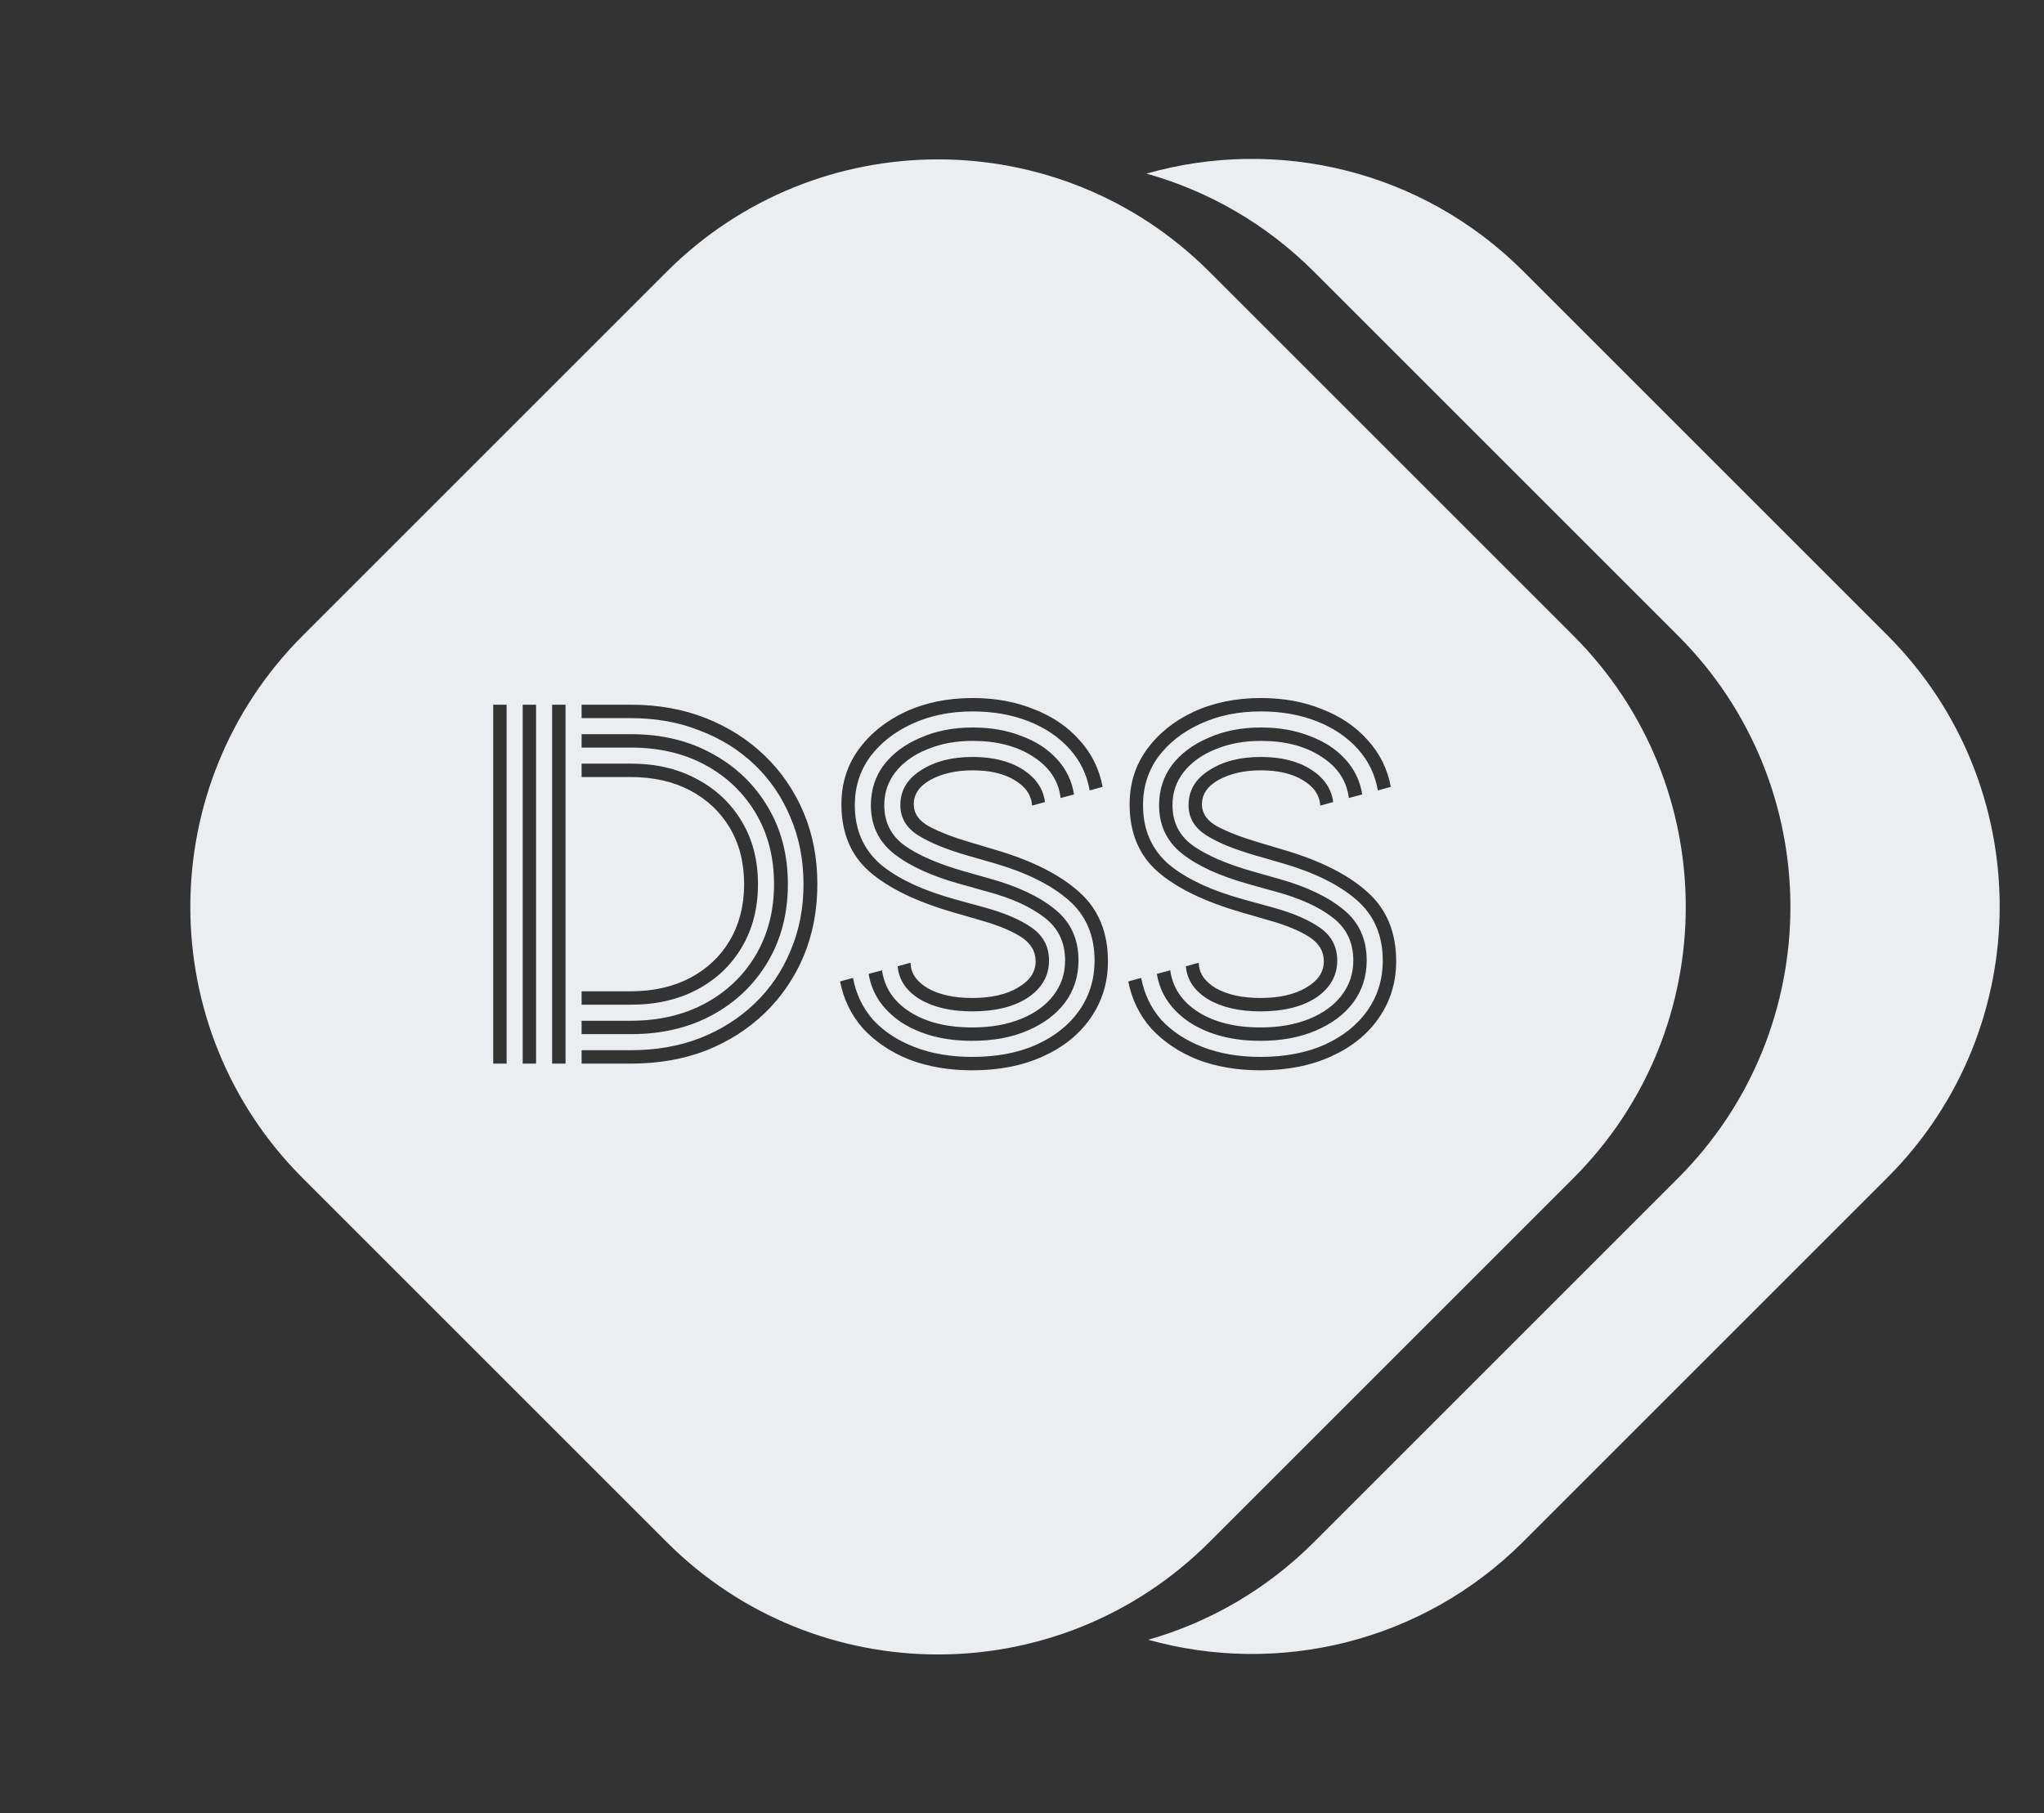 <svg width="586" height="520" viewBox="0 0 586 520" fill="none" xmlns="http://www.w3.org/2000/svg">
<rect x="0" y="0" width="586" height="520" fill="#333333" stroke="none"/>
<path fill-rule="evenodd" clip-rule="evenodd" d="M328.683 49.783C346.273 54.706 362.877 64.086 376.712 77.921L481.079 182.288C524.036 225.246 524.036 294.894 481.079 337.851L376.712 442.218C363.006 455.924 346.583 465.257 329.177 470.217C366.201 480.58 407.59 471.201 436.712 442.079L541.079 337.712C584.036 294.754 584.036 225.106 541.079 182.148L436.712 77.782C407.46 48.53 365.832 39.197 328.683 49.783Z" fill="#EBEDF0"/>
<path fill-rule="evenodd" clip-rule="evenodd" d="M346.712 77.921C303.754 34.964 234.106 34.964 191.148 77.921L86.782 182.288C43.824 225.246 43.824 294.894 86.782 337.852L191.148 442.218C234.106 485.176 303.754 485.176 346.712 442.218L451.079 337.852C494.036 294.894 494.036 225.246 451.079 182.288L346.712 77.921ZM166.744 301.16V305H180.952C188.717 305 195.843 303.763 202.328 301.288C208.813 298.728 214.445 295.144 219.224 290.536C224.003 285.928 227.715 280.509 230.36 274.28C233.005 267.965 234.328 261.053 234.328 253.544C234.328 246.035 233.005 239.165 230.36 232.936C227.715 226.707 224.003 221.288 219.224 216.68C214.445 212.072 208.813 208.488 202.328 205.928C195.843 203.368 188.717 202.088 180.952 202.088H166.744V205.928H180.824C188.077 205.928 194.691 207.123 200.664 209.512C206.723 211.816 211.971 215.101 216.408 219.368C220.845 223.635 224.259 228.669 226.648 234.472C229.123 240.275 230.36 246.632 230.36 253.544C230.36 260.456 229.123 266.813 226.648 272.616C224.259 278.419 220.845 283.453 216.408 287.72C211.971 291.987 206.723 295.315 200.664 297.704C194.691 300.008 188.077 301.16 180.824 301.16H166.744ZM158.296 202.088V305H162.136V202.088H158.296ZM141.4 202.088V305H145.24V202.088H141.4ZM149.848 202.088V305H153.688V202.088H149.848ZM166.744 292.712V296.552H180.952C189.741 296.552 197.507 294.717 204.248 291.048C210.989 287.379 216.28 282.301 220.12 275.816C223.96 269.331 225.88 261.907 225.88 253.544C225.88 245.181 223.96 237.8 220.12 231.4C216.28 224.915 210.989 219.837 204.248 216.168C197.507 212.413 189.741 210.536 180.952 210.536H166.744V214.376H180.824C188.931 214.376 196.056 216.04 202.2 219.368C208.344 222.696 213.165 227.304 216.664 233.192C220.163 239.08 221.912 245.864 221.912 253.544C221.912 261.139 220.163 267.923 216.664 273.896C213.165 279.784 208.344 284.392 202.2 287.72C196.056 291.048 188.931 292.712 180.824 292.712H166.744ZM166.744 284.264V288.104H180.952C188.12 288.104 194.435 286.653 199.896 283.752C205.357 280.851 209.624 276.797 212.696 271.592C215.768 266.387 217.304 260.371 217.304 253.544C217.304 246.717 215.768 240.744 212.696 235.624C209.624 230.419 205.357 226.365 199.896 223.464C194.435 220.477 188.12 218.984 180.952 218.984H166.744V222.824H180.824C187.309 222.824 192.984 224.104 197.848 226.664C202.712 229.224 206.509 232.808 209.24 237.416C211.971 242.024 213.336 247.4 213.336 253.544C213.336 259.603 211.971 264.979 209.24 269.672C206.509 274.28 202.712 277.864 197.848 280.424C192.984 282.984 187.309 284.264 180.824 284.264H166.744ZM263.755 286.568C267.68 288.872 272.672 290.024 278.731 290.024C285.387 290.024 290.72 288.701 294.731 286.056C298.742 283.325 300.747 279.784 300.747 275.432C300.747 271.507 299.126 268.392 295.883 266.088C292.64 263.784 288.075 261.821 282.187 260.2L274.251 258.024C264.608 255.379 257.312 251.965 252.363 247.784C247.499 243.517 245.067 237.885 245.067 230.888C245.067 225.683 246.518 221.075 249.419 217.064C252.406 213.053 256.416 209.896 261.451 207.592C266.571 205.203 272.374 204.008 278.859 204.008C284.747 204.008 290.08 204.947 294.859 206.824C299.638 208.701 303.563 211.347 306.635 214.76C309.707 218.173 311.627 222.141 312.395 226.664L316.107 225.64C315.168 220.52 312.95 216.04 309.451 212.2C306.038 208.36 301.686 205.416 296.395 203.368C291.19 201.235 285.344 200.168 278.859 200.168C271.691 200.168 265.248 201.491 259.531 204.136C253.899 206.781 249.419 210.408 246.091 215.016C242.848 219.539 241.227 224.744 241.227 230.632C241.227 238.824 243.915 245.267 249.291 249.96C254.667 254.653 262.646 258.536 273.227 261.608L281.163 263.912C286.027 265.277 289.867 266.856 292.683 268.648C295.499 270.44 296.907 272.787 296.907 275.688C296.907 278.76 295.2 281.277 291.787 283.24C288.459 285.203 284.107 286.184 278.731 286.184C273.526 286.184 269.259 285.245 265.931 283.368C262.688 281.405 261.067 278.973 261.067 276.072L257.355 277.096C257.696 281.021 259.83 284.179 263.755 286.568ZM258.507 293.224C263.968 296.723 270.71 298.472 278.731 298.472C284.79 298.472 290.08 297.491 294.603 295.528C299.211 293.565 302.795 290.877 305.355 287.464C307.915 283.965 309.195 279.955 309.195 275.432C309.195 269.288 306.976 264.424 302.539 260.84C298.102 257.171 291.915 254.227 283.979 252.008L276.299 249.832C268.875 247.699 263.2 245.224 259.275 242.408C255.435 239.592 253.515 235.752 253.515 230.888C253.515 227.304 254.582 224.147 256.715 221.416C258.934 218.6 261.963 216.424 265.803 214.888C269.643 213.267 273.995 212.456 278.859 212.456C285.771 212.456 291.531 213.949 296.139 216.936C300.832 219.923 303.478 223.891 304.075 228.84L307.915 227.816C307.318 223.976 305.696 220.605 303.051 217.704C300.406 214.803 296.992 212.584 292.811 211.048C288.715 209.427 284.064 208.616 278.859 208.616C273.312 208.616 268.32 209.597 263.883 211.56C259.446 213.437 255.947 216.04 253.387 219.368C250.912 222.696 249.675 226.536 249.675 230.888C249.675 236.691 251.894 241.341 256.331 244.84C260.768 248.339 267.126 251.24 275.403 253.544L283.211 255.72C290.123 257.597 295.542 260.072 299.467 263.144C303.392 266.131 305.355 270.227 305.355 275.432C305.355 279.187 304.246 282.515 302.027 285.416C299.808 288.317 296.694 290.579 292.683 292.2C288.672 293.821 284.022 294.632 278.731 294.632C271.478 294.632 265.504 293.139 260.811 290.152C256.203 287.165 253.558 283.197 252.875 278.248L249.035 279.272C249.974 284.989 253.131 289.64 258.507 293.224ZM260.683 303.848C266.059 305.896 272.075 306.92 278.731 306.92C286.411 306.92 293.152 305.597 298.955 302.952C304.843 300.307 309.408 296.637 312.651 291.944C315.979 287.165 317.643 281.747 317.643 275.688C317.643 267.325 314.912 260.712 309.451 255.848C303.99 250.899 296.096 246.888 285.771 243.816L278.475 241.64C273.526 240.189 269.515 238.653 266.443 237.032C263.456 235.411 261.963 233.277 261.963 230.632C261.963 227.731 263.584 225.384 266.827 223.592C270.155 221.8 274.166 220.904 278.859 220.904C283.808 220.904 287.819 221.843 290.891 223.72C294.048 225.597 295.712 228.029 295.883 231.016L299.595 229.992C299.083 226.152 296.95 223.037 293.195 220.648C289.44 218.259 284.662 217.064 278.859 217.064C272.886 217.064 267.936 218.344 264.011 220.904C260.086 223.379 258.123 226.707 258.123 230.888C258.123 234.472 259.787 237.331 263.115 239.464C266.443 241.597 271.222 243.56 277.451 245.352L285.003 247.528C294.134 250.173 301.216 253.672 306.251 258.024C311.286 262.376 313.803 268.179 313.803 275.432C313.803 280.893 312.31 285.715 309.323 289.896C306.422 293.992 302.326 297.235 297.035 299.624C291.83 301.928 285.728 303.08 278.731 303.08C272.587 303.08 267.083 302.141 262.219 300.264C257.355 298.387 253.387 295.784 250.315 292.456C247.328 289.043 245.408 285.032 244.555 280.424L240.843 281.448C241.867 286.653 244.086 291.176 247.499 295.016C250.998 298.771 255.392 301.715 260.683 303.848ZM346.38 286.568C350.305 288.872 355.297 290.024 361.356 290.024C368.012 290.024 373.345 288.701 377.356 286.056C381.367 283.325 383.372 279.784 383.372 275.432C383.372 271.507 381.751 268.392 378.508 266.088C375.265 263.784 370.7 261.821 364.812 260.2L356.876 258.024C347.233 255.379 339.937 251.965 334.988 247.784C330.124 243.517 327.692 237.885 327.692 230.888C327.692 225.683 329.143 221.075 332.044 217.064C335.031 213.053 339.041 209.896 344.076 207.592C349.196 205.203 354.999 204.008 361.484 204.008C367.372 204.008 372.705 204.947 377.484 206.824C382.263 208.701 386.188 211.347 389.26 214.76C392.332 218.173 394.252 222.141 395.02 226.664L398.732 225.64C397.793 220.52 395.575 216.04 392.076 212.2C388.663 208.36 384.311 205.416 379.02 203.368C373.815 201.235 367.969 200.168 361.484 200.168C354.316 200.168 347.873 201.491 342.156 204.136C336.524 206.781 332.044 210.408 328.716 215.016C325.473 219.539 323.852 224.744 323.852 230.632C323.852 238.824 326.54 245.267 331.916 249.96C337.292 254.653 345.271 258.536 355.852 261.608L363.788 263.912C368.652 265.277 372.492 266.856 375.308 268.648C378.124 270.44 379.532 272.787 379.532 275.688C379.532 278.76 377.825 281.277 374.412 283.24C371.084 285.203 366.732 286.184 361.356 286.184C356.151 286.184 351.884 285.245 348.556 283.368C345.313 281.405 343.692 278.973 343.692 276.072L339.98 277.096C340.321 281.021 342.455 284.179 346.38 286.568ZM341.132 293.224C346.593 296.723 353.335 298.472 361.356 298.472C367.415 298.472 372.705 297.491 377.228 295.528C381.836 293.565 385.42 290.877 387.98 287.464C390.54 283.965 391.82 279.955 391.82 275.432C391.82 269.288 389.601 264.424 385.164 260.84C380.727 257.171 374.54 254.227 366.604 252.008L358.924 249.832C351.5 247.699 345.825 245.224 341.9 242.408C338.06 239.592 336.14 235.752 336.14 230.888C336.14 227.304 337.207 224.147 339.34 221.416C341.559 218.6 344.588 216.424 348.428 214.888C352.268 213.267 356.62 212.456 361.484 212.456C368.396 212.456 374.156 213.949 378.764 216.936C383.457 219.923 386.103 223.891 386.7 228.84L390.54 227.816C389.943 223.976 388.321 220.605 385.676 217.704C383.031 214.803 379.617 212.584 375.436 211.048C371.34 209.427 366.689 208.616 361.484 208.616C355.937 208.616 350.945 209.597 346.508 211.56C342.071 213.437 338.572 216.04 336.012 219.368C333.537 222.696 332.3 226.536 332.3 230.888C332.3 236.691 334.519 241.341 338.956 244.84C343.393 248.339 349.751 251.24 358.028 253.544L365.836 255.72C372.748 257.597 378.167 260.072 382.092 263.144C386.017 266.131 387.98 270.227 387.98 275.432C387.98 279.187 386.871 282.515 384.652 285.416C382.433 288.317 379.319 290.579 375.308 292.2C371.297 293.821 366.647 294.632 361.356 294.632C354.103 294.632 348.129 293.139 343.436 290.152C338.828 287.165 336.183 283.197 335.5 278.248L331.66 279.272C332.599 284.989 335.756 289.64 341.132 293.224ZM343.308 303.848C348.684 305.896 354.7 306.92 361.356 306.92C369.036 306.92 375.777 305.597 381.58 302.952C387.468 300.307 392.033 296.637 395.276 291.944C398.604 287.165 400.268 281.747 400.268 275.688C400.268 267.325 397.537 260.712 392.076 255.848C386.615 250.899 378.721 246.888 368.396 243.816L361.1 241.64C356.151 240.189 352.14 238.653 349.068 237.032C346.081 235.411 344.588 233.277 344.588 230.632C344.588 227.731 346.209 225.384 349.452 223.592C352.78 221.8 356.791 220.904 361.484 220.904C366.433 220.904 370.444 221.843 373.516 223.72C376.673 225.597 378.337 228.029 378.508 231.016L382.22 229.992C381.708 226.152 379.575 223.037 375.82 220.648C372.065 218.259 367.287 217.064 361.484 217.064C355.511 217.064 350.561 218.344 346.636 220.904C342.711 223.379 340.748 226.707 340.748 230.888C340.748 234.472 342.412 237.331 345.74 239.464C349.068 241.597 353.847 243.56 360.076 245.352L367.628 247.528C376.759 250.173 383.841 253.672 388.876 258.024C393.911 262.376 396.428 268.179 396.428 275.432C396.428 280.893 394.935 285.715 391.948 289.896C389.047 293.992 384.951 297.235 379.66 299.624C374.455 301.928 368.353 303.08 361.356 303.08C355.212 303.08 349.708 302.141 344.844 300.264C339.98 298.387 336.012 295.784 332.94 292.456C329.953 289.043 328.033 285.032 327.18 280.424L323.468 281.448C324.492 286.653 326.711 291.176 330.124 295.016C333.623 298.771 338.017 301.715 343.308 303.848Z" fill="#EBEDF0"/>
</svg>
